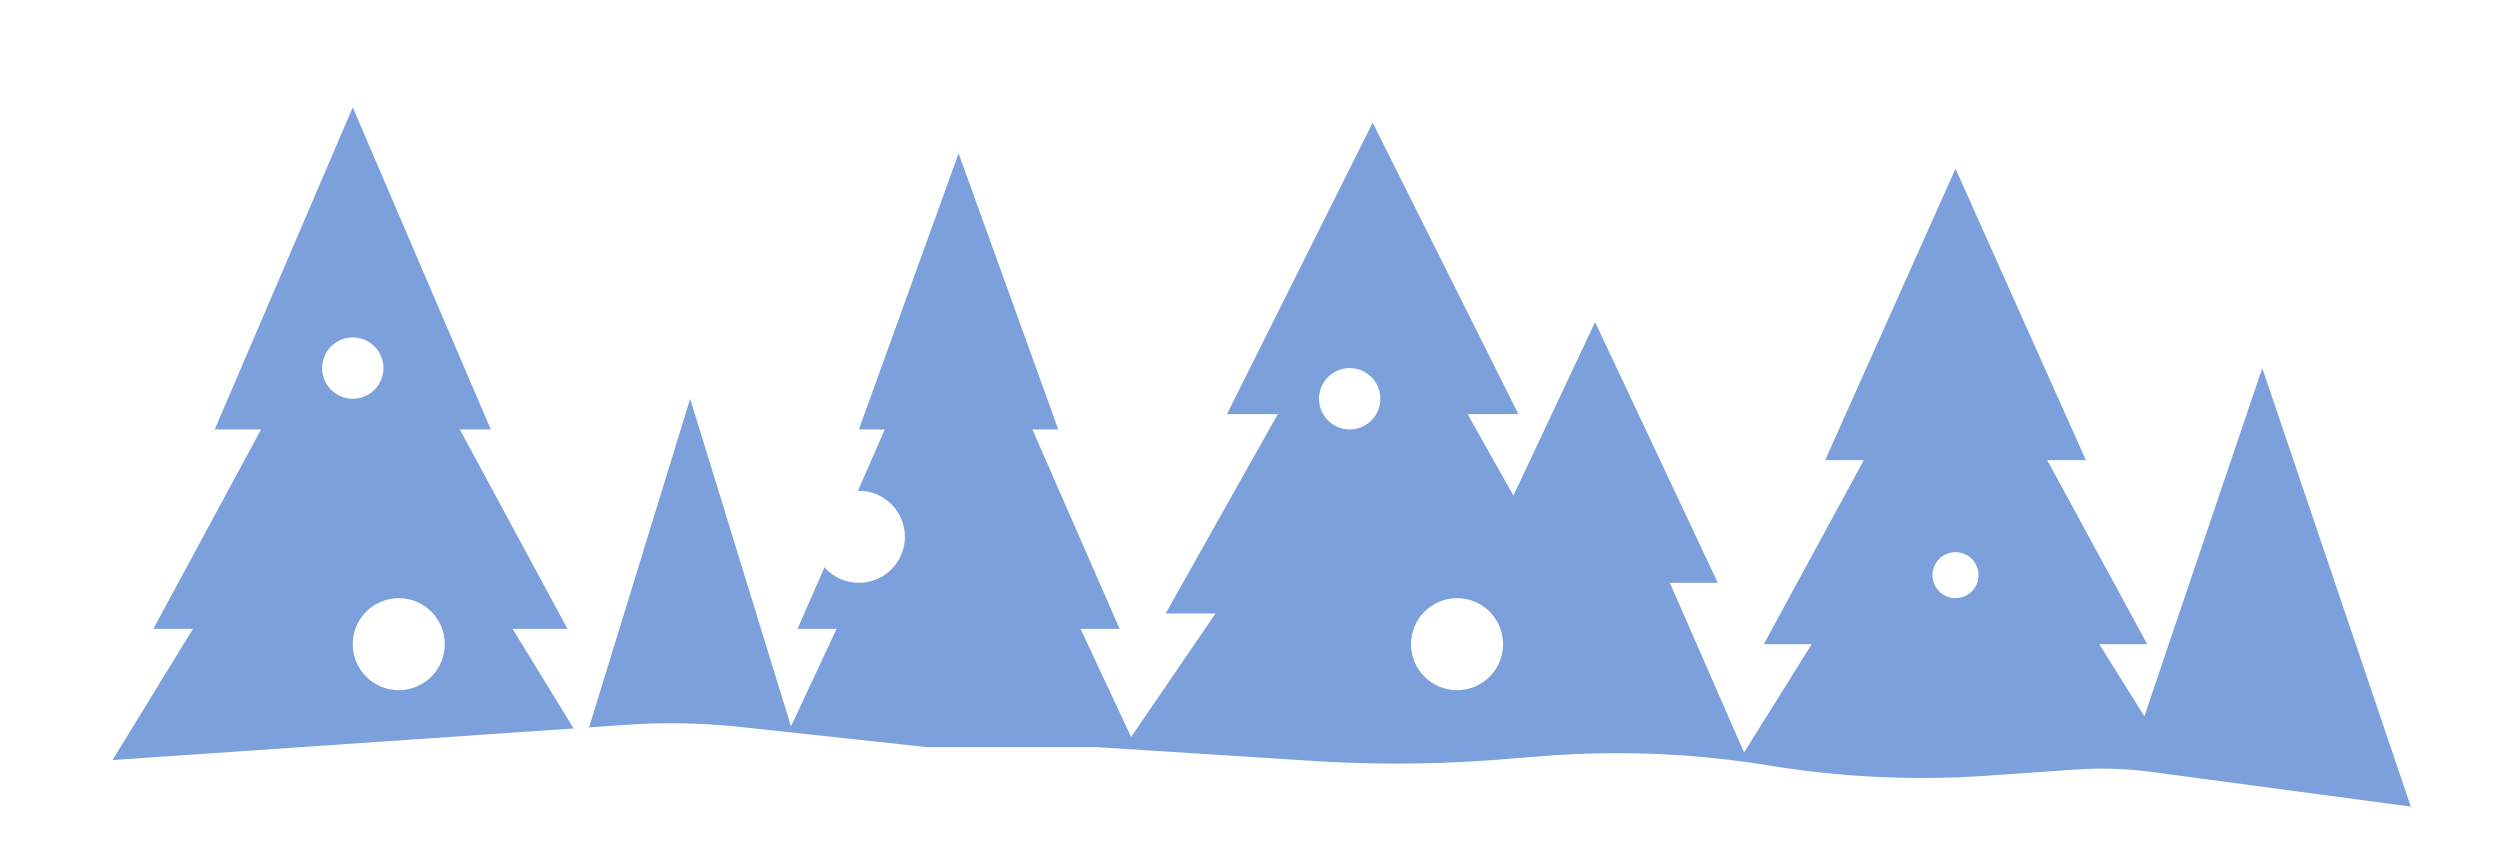<svg width="163" height="56" xmlns="http://www.w3.org/2000/svg" fill="none"><defs><filter color-interpolation-filters="sRGB" filterUnits="userSpaceOnUse" height="6" width="6" y="18" x="148" id="a"><feGaussianBlur result="effect1_foregroundBlur_1123_1221" stdDeviation=".5"/></filter><filter color-interpolation-filters="sRGB" filterUnits="userSpaceOnUse" height="10" width="10" y="37" x="90" id="b"><feGaussianBlur result="effect1_foregroundBlur_1123_1221" stdDeviation="1"/></filter><filter color-interpolation-filters="sRGB" filterUnits="userSpaceOnUse" height="8" width="8" y="31" x="52" id="c"><feGaussianBlur result="effect1_foregroundBlur_1123_1221" stdDeviation=".5"/></filter><filter color-interpolation-filters="sRGB" filterUnits="userSpaceOnUse" height="10" width="10" y="13" x="108" id="d"><feGaussianBlur result="effect1_foregroundBlur_1123_1221" stdDeviation="1"/></filter><filter color-interpolation-filters="sRGB" filterUnits="userSpaceOnUse" height="8" width="8" y="38" x="22" id="e"><feGaussianBlur result="effect1_foregroundBlur_1123_1221" stdDeviation=".5"/></filter><filter color-interpolation-filters="sRGB" filterUnits="userSpaceOnUse" height="6" width="6" y="23" x="85" id="f"><feGaussianBlur result="effect1_foregroundBlur_1123_1221" stdDeviation=".5"/></filter><filter color-interpolation-filters="sRGB" filterUnits="userSpaceOnUse" height="5" width="5" y="35" x="125" id="g"><feGaussianBlur result="effect1_foregroundBlur_1123_1221" stdDeviation=".5"/></filter><filter color-interpolation-filters="sRGB" filterUnits="userSpaceOnUse" height="5" width="5" y="17" x="41" id="h"><feGaussianBlur result="effect1_foregroundBlur_1123_1221" stdDeviation=".5"/></filter><filter color-interpolation-filters="sRGB" filterUnits="userSpaceOnUse" height="6" width="6" y="21" x="20" id="i"><feGaussianBlur result="effect1_foregroundBlur_1123_1221" stdDeviation=".5"/></filter><filter color-interpolation-filters="sRGB" filterUnits="userSpaceOnUse" height="5" width="5" y="32" x="0" id="j"><feGaussianBlur result="effect1_foregroundBlur_1123_1221" stdDeviation=".5"/></filter></defs><path fill="#7CA0DB" d="m23 7-9 21h3.02L10 41h2.58L4 55h38l-1.839-3h9.242L48 55h110l-10.5-31-7.688 22.699-2.937-4.698H140l-6.522-12H136L127.5 11 119 30h2.522L115 42h3.125l-4.412 7.06L108.875 38H112l-8-17-5.324 11.313L95.687 27H99L89.5 8 80 27h3.313L76 40h3.25l-5.5 8.05L70.451 41H73l-5.688-13H69l-6.5-18L56 28h1.688L52 41h2.548l-2.975 6.362L45 26l-6.943 22.566L33.419 41H37l-7.02-13H32L23 7zm87 48-2.05-3h3.925L110 55z" clip-rule="evenodd" fill-rule="evenodd"/><path fill="#fff" d="m40.813 47.26-33.97 2.33A6.426 6.426 0 0 0 .857 56h161a3.183 3.183 0 0 0-2.76-3.155l-18.77-2.51a24.815 24.815 0 0 0-5.016-.16l-5.716.399c-4.748.33-9.52.11-14.218-.659a61.596 61.596 0 0 0-14.769-.617l-2.862.225a85.348 85.348 0 0 1-12.12.09l-14.12-.899H60.45l-12.094-1.307a42.89 42.89 0 0 0-7.544-.148v.001z"/><g filter="url(#a)"><circle fill="#fff" transform="matrix(-1 0 0 1 153 19)" r="2" cy="2" cx="2"/></g><g filter="url(#b)"><circle fill="#fff" transform="matrix(-1 0 0 1 98 39)" r="3" cy="3" cx="3"/></g><g filter="url(#c)"><circle fill="#fff" transform="matrix(-1 0 0 1 59 32)" r="3" cy="3" cx="3"/></g><g filter="url(#d)"><circle fill="#fff" transform="matrix(-1 0 0 1 116 15)" r="3" cy="3" cx="3"/></g><g filter="url(#e)"><circle fill="#fff" transform="matrix(-1 0 0 1 29 39)" r="3" cy="3" cx="3"/></g><g filter="url(#f)"><circle fill="#fff" transform="matrix(-1 0 0 1 90 24)" r="2" cy="2" cx="2"/></g><g filter="url(#g)"><circle fill="#fff" transform="matrix(-1 0 0 1 129 36)" r="1.5" cy="1.5" cx="1.5"/></g><g filter="url(#h)"><circle fill="#fff" transform="matrix(-1 0 0 1 45 18)" r="1.5" cy="1.5" cx="1.5"/></g><g filter="url(#i)"><circle fill="#fff" transform="matrix(-1 0 0 1 25 22)" r="2" cy="2" cx="2"/></g><g filter="url(#j)"><circle fill="#fff" transform="matrix(-1 0 0 1 4 33)" r="1.5" cy="1.5" cx="1.5"/></g></svg>